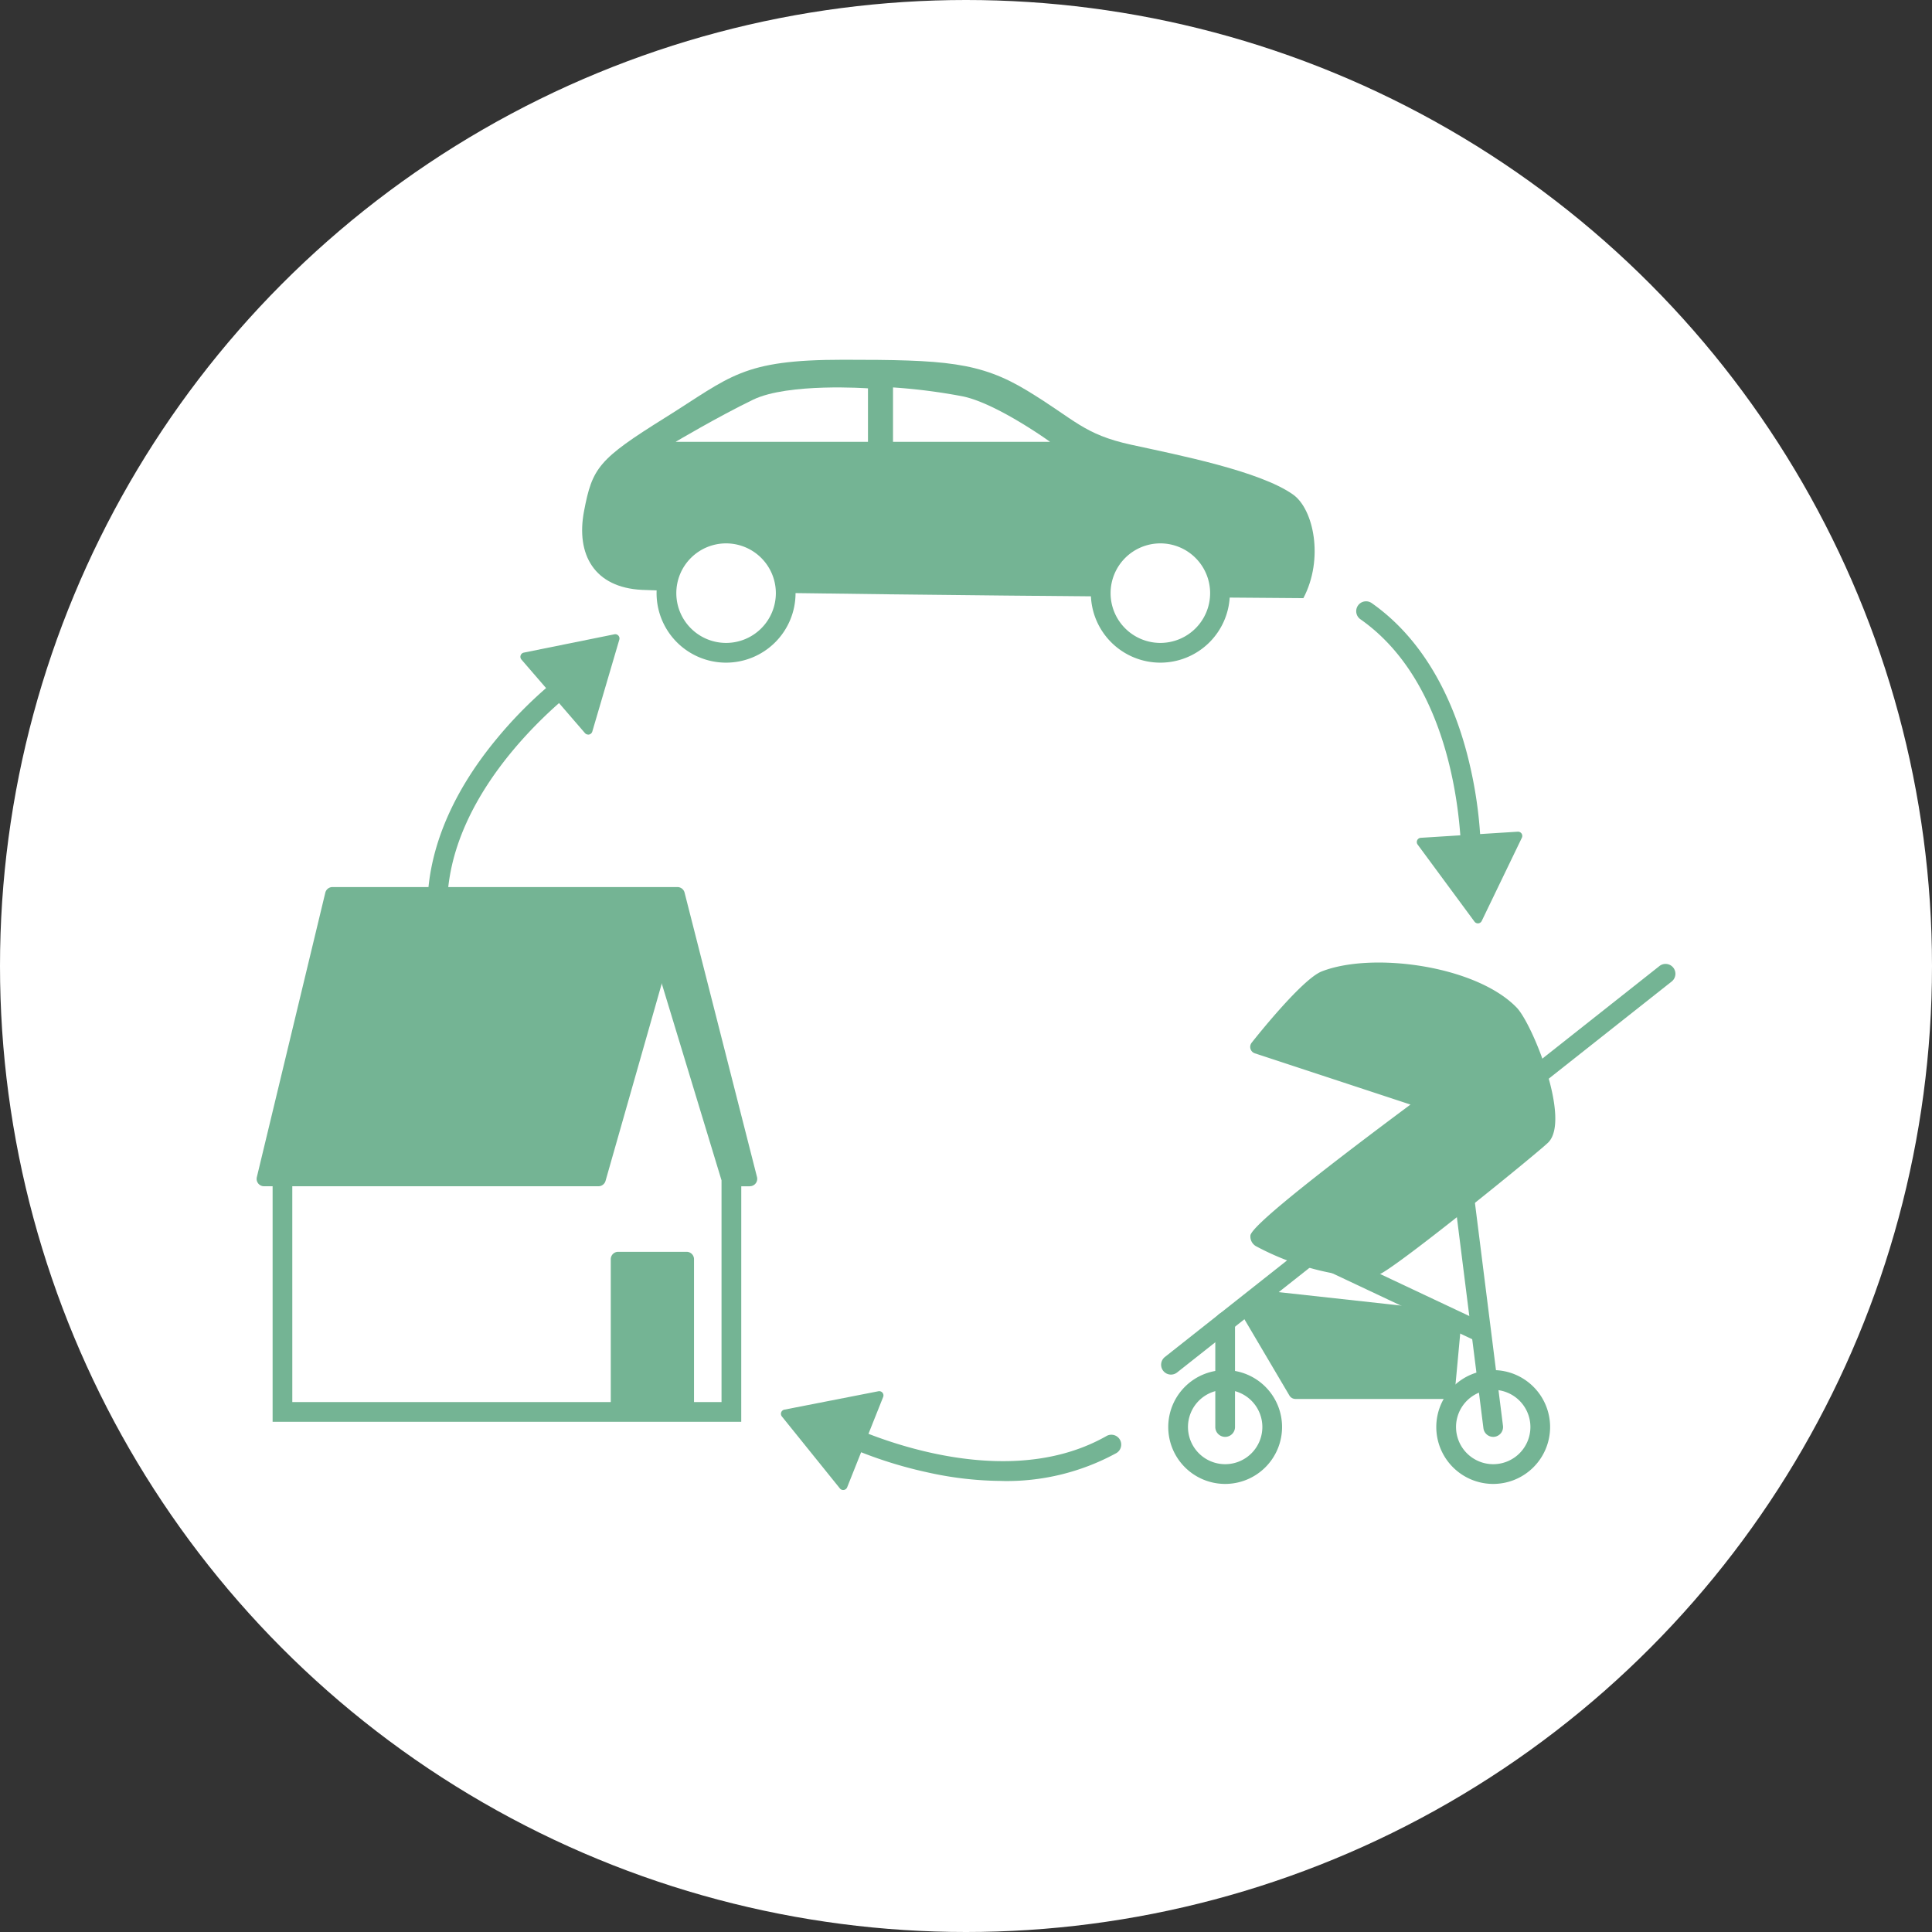 <svg id="コンポーネント_12_1" data-name="コンポーネント 12 – 1" xmlns="http://www.w3.org/2000/svg" xmlns:xlink="http://www.w3.org/1999/xlink" width="145" height="145" viewBox="0 0 145 145">
  <rect x="0" y="0" width="145" height="145" fill="#333333" stroke="none"/>
  <defs>
    <clipPath id="clip-path">
      <rect id="長方形_327" data-name="長方形 327" width="106.48" height="84.827" transform="translate(0 0)" fill="none"/>
    </clipPath>
  </defs>
  <circle id="楕円形_68" data-name="楕円形 68" cx="72.5" cy="72.5" r="72.5" fill="#fff"/>
  <g id="グループ_1683" data-name="グループ 1683" transform="translate(19.26 27)">
    <g id="グループ_1682" data-name="グループ 1682" clip-path="url(#clip-path)">
      <path id="パス_1222" data-name="パス 1222" d="M75.082,51.574s3.674-4.653,5.041-5.189c3.631-1.423,11.162-.429,14.084,2.594,1.229,1.271,3.729,8.074,2.372,9.414-.85.84-11.129,9.152-12.532,9.806-1.717.8-9.108-1.621-8.965-2.393.157-.85,12.6-10.082,12.6-10.082Z" fill="#74b494"/>
      <path id="パス_1223" data-name="パス 1223" d="M83.048,68.858A20.047,20.047,0,0,1,75,66.527a.841.841,0,0,1-.413-.813c.125-.672,4.165-3.973,12.013-9.814L74.922,52.055a.506.506,0,0,1-.327-.638.5.5,0,0,1,.087-.162c.385-.487,3.8-4.778,5.254-5.347,3.8-1.49,11.583-.442,14.634,2.714,1.2,1.245,4.087,8.426,2.363,10.128-.763.753-11.137,9.189-12.674,9.9a2.973,2.973,0,0,1-1.213.2M75.7,65.791c1.156.813,6.876,2.525,8.13,1.94,1.314-.613,11.6-8.926,12.39-9.707.355-.35.385-1.793-.346-4.226a14.444,14.444,0,0,0-2.035-4.474C91.081,46.472,83.757,45.5,80.3,46.849c-.81.317-2.941,2.707-4.373,4.464l11.907,3.922a.507.507,0,0,1,.144.889C82.634,60.09,76.772,64.633,75.7,65.792" fill="#74b494"/>
      <path id="パス_1224" data-name="パス 1224" d="M75.044,70.322l14.863,1.632-.51,5.51H77.968L74.295,71.24Z" fill="#74b494"/>
      <path id="パス_1225" data-name="パス 1225" d="M89.394,77.994H77.968a.53.53,0,0,1-.456-.26L73.839,71.51a.528.528,0,0,1,.046-.6l.747-.918A.519.519,0,0,1,75.1,69.8l14.863,1.632a.529.529,0,0,1,.469.575l-.51,5.509a.529.529,0,0,1-.527.481M78.27,76.939H88.912l.418-4.511L75.271,70.884l-.334.409Z" fill="#74b494"/>
      <path id="パス_1226" data-name="パス 1226" d="M68.624,76.166a.74.74,0,0,1-.459-1.32L105.3,45.491a.74.74,0,0,1,.917,1.161L69.083,76.006a.738.738,0,0,1-.458.159" fill="#74b494"/>
      <path id="パス_1227" data-name="パス 1227" d="M72.69,80.84a.74.74,0,0,1-.74-.74V72.211a.74.74,0,0,1,1.48,0V80.1a.74.74,0,0,1-.74.74" fill="#74b494"/>
      <path id="パス_1228" data-name="パス 1228" d="M92.807,80.84a.741.741,0,0,1-.733-.647L89.933,63.179a.74.74,0,0,1,1.468-.185l2.14,17.014a.739.739,0,0,1-.64.826h0a.742.742,0,0,1-.094.006" fill="#74b494"/>
      <path id="パス_1229" data-name="パス 1229" d="M72.69,84.371A4.271,4.271,0,1,1,76.961,80.1a4.271,4.271,0,0,1-4.271,4.271m0-7.063A2.791,2.791,0,1,0,75.482,80.1a2.792,2.792,0,0,0-2.792-2.792" fill="#74b494"/>
      <path id="パス_1230" data-name="パス 1230" d="M92.807,84.371A4.271,4.271,0,1,1,97.078,80.1a4.271,4.271,0,0,1-4.271,4.271m0-7.063A2.791,2.791,0,1,0,95.6,80.1a2.792,2.792,0,0,0-2.791-2.792" fill="#74b494"/>
      <path id="パス_1231" data-name="パス 1231" d="M91.737,73.67a.746.746,0,0,1-.315-.07l-12.5-5.893a.74.74,0,0,1,.631-1.339l12.5,5.893a.74.74,0,0,1-.316,1.409" fill="#74b494"/>
      <path id="パス_1232" data-name="パス 1232" d="M28.929,17.271c-3.574-.17-4.979-2.645-4.356-5.912s1.089-3.89,6.068-7S36.4,0,44.021,0,54.274.156,57.86,2.335,62.068,5.6,65.647,6.38s9.63,1.969,12.136,3.734c1.546,1.089,2.334,4.823.778,7.779,0,0-43.1-.311-49.632-.622" fill="#74b494"/>
      <path id="パス_1233" data-name="パス 1233" d="M39.709,17.517a4.475,4.475,0,1,1-4.475-4.475,4.476,4.476,0,0,1,4.475,4.475" fill="#fff"/>
      <path id="パス_1234" data-name="パス 1234" d="M35.232,22.733a5.215,5.215,0,1,1,5.215-5.215,5.215,5.215,0,0,1-5.215,5.215m0-8.951a3.735,3.735,0,1,0,3.737,3.736,3.735,3.735,0,0,0-3.737-3.736" fill="#74b494"/>
      <path id="パス_1235" data-name="パス 1235" d="M72.3,17.517a4.475,4.475,0,1,1-4.475-4.475A4.476,4.476,0,0,1,72.3,17.517" fill="#fff"/>
      <path id="パス_1236" data-name="パス 1236" d="M67.826,22.733a5.215,5.215,0,1,1,5.215-5.215,5.215,5.215,0,0,1-5.215,5.215m0-8.951a3.735,3.735,0,1,0,3.736,3.736,3.735,3.735,0,0,0-3.736-3.736" fill="#74b494"/>
      <path id="パス_1237" data-name="パス 1237" d="M31.446,6.16H45.883V2.146S39.9,1.719,37.255,3s-5.809,3.16-5.809,3.16" fill="#fff"/>
      <path id="パス_1238" data-name="パス 1238" d="M47.762,2.077V6.16H59.55s-4.015-2.9-6.578-3.417a43.286,43.286,0,0,0-5.211-.666" fill="#fff"/>
      <path id="パス_1239" data-name="パス 1239" d="M35.632,61.479V78.968H1.938V60.985s13.339-15.71,13.734-15.71S29.9,42.607,29.9,42.607Z" fill="#fff"/>
      <path id="パス_1240" data-name="パス 1240" d="M36.372,79.708H1.2V60.713l.176-.207c.033-.039,3.375-3.974,6.722-7.859,6.834-7.931,7.105-8.108,7.546-8.112.674-.08,8.784-1.626,14.118-2.655l.654-.126,5.958,19.619ZM2.678,78.228H34.892V61.588l-5.506-18.13c-5.591,1.078-11.947,2.289-13.415,2.517-1.143,1.077-8.589,9.742-13.294,15.28ZM15.825,46c-.05.008-.1.013-.152.016A.707.707,0,0,0,15.825,46" fill="#74b494"/>
      <path id="パス_1241" data-name="パス 1241" d="M.555,61.479h25.1l4.842-17,5.138,17h1.38L31.58,40.136H5.693Z" fill="#74b494"/>
      <path id="パス_1242" data-name="パス 1242" d="M37.015,62.034H35.632a.555.555,0,0,1-.531-.394L30.51,46.454,26.186,61.631a.556.556,0,0,1-.534.4H.555A.555.555,0,0,1,0,61.478a.581.581,0,0,1,.016-.132L5.154,40a.555.555,0,0,1,.539-.425H31.581a.555.555,0,0,1,.538.418l5.435,21.343a.555.555,0,0,1-.4.675.577.577,0,0,1-.137.017m-.972-1.11H36.3L31.148,40.688H6.13L1.259,60.925H25.233L29.96,44.333a.552.552,0,0,1,1.06-.006Z" fill="#74b494"/>
      <rect id="長方形_326" data-name="長方形 326" width="5.138" height="11.462" transform="translate(27.135 67.506)" fill="#74b494"/>
      <path id="パス_1243" data-name="パス 1243" d="M32.272,79.523H27.134a.554.554,0,0,1-.555-.555V67.507a.554.554,0,0,1,.554-.556h5.139a.554.554,0,0,1,.555.555V78.968a.554.554,0,0,1-.555.555m-4.583-1.11h4.029V68.062H27.689Z" fill="#74b494"/>
      <path id="パス_1244" data-name="パス 1244" d="M91.158,38.695h-.024a.74.74,0,0,1-.715-.763c0-.129.323-12.934-7.593-18.467a.74.74,0,0,1,.847-1.213c3.566,2.493,6.119,6.7,7.382,12.178a32.2,32.2,0,0,1,.842,7.551.739.739,0,0,1-.739.715" fill="#74b494"/>
      <path id="パス_1245" data-name="パス 1245" d="M91.66,41.98,87.392,36.2l7.28-.459Z" fill="#74b494"/>
      <path id="パス_1246" data-name="パス 1246" d="M91.66,42.3a.319.319,0,0,1-.256-.129l-4.268-5.785a.318.318,0,0,1,.066-.445.314.314,0,0,1,.17-.062l7.28-.459a.323.323,0,0,1,.284.14.319.319,0,0,1,.022.316L91.946,42.12a.318.318,0,0,1-.257.179h-.03m-3.665-5.823,3.608,4.89,2.546-5.278Z" fill="#74b494"/>
      <path id="パス_1247" data-name="パス 1247" d="M55.956,84.147a26.117,26.117,0,0,1-5.586-.638,32.207,32.207,0,0,1-7.185-2.471.74.74,0,0,1,.677-1.316c.114.058,11.55,5.828,19.94,1.044a.74.74,0,0,1,.733,1.285,17.149,17.149,0,0,1-8.579,2.1" fill="#74b494"/>
      <path id="パス_1248" data-name="パス 1248" d="M39.669,79.114l7.056-1.38-2.7,6.775Z" fill="#74b494"/>
      <path id="パス_1249" data-name="パス 1249" d="M44.023,84.827a.319.319,0,0,1-.248-.118l-4.353-5.4a.318.318,0,0,1,.046-.447.311.311,0,0,1,.141-.066l7.056-1.38a.318.318,0,0,1,.357.431l-2.7,6.776a.32.32,0,0,1-.248.2h-.048m-3.774-5.5,3.68,4.56,2.284-5.727Z" fill="#74b494"/>
      <path id="パス_1250" data-name="パス 1250" d="M13.574,42.335a.74.74,0,0,1-.739-.711c-.17-4.347,1.641-8.927,5.237-13.242a32.158,32.158,0,0,1,5.506-5.236.74.74,0,0,1,.855,1.208c-.105.074-10.5,7.562-10.121,17.213a.739.739,0,0,1-.709.768h-.03" fill="#74b494"/>
      <path id="パス_1251" data-name="パス 1251" d="M26.908,20.914l-2.028,6.9-4.767-5.522Z" fill="#74b494"/>
      <path id="パス_1252" data-name="パス 1252" d="M24.882,28.13a.318.318,0,0,1-.241-.111L19.874,22.5a.319.319,0,0,1,.178-.52l6.8-1.375a.318.318,0,0,1,.375.248.326.326,0,0,1-.006.152l-2.028,6.9a.321.321,0,0,1-.239.222.3.3,0,0,1-.067.007M20.717,22.5l4.029,4.667,1.714-5.83Z" fill="#74b494"/>
    </g>
  </g>
</svg>
